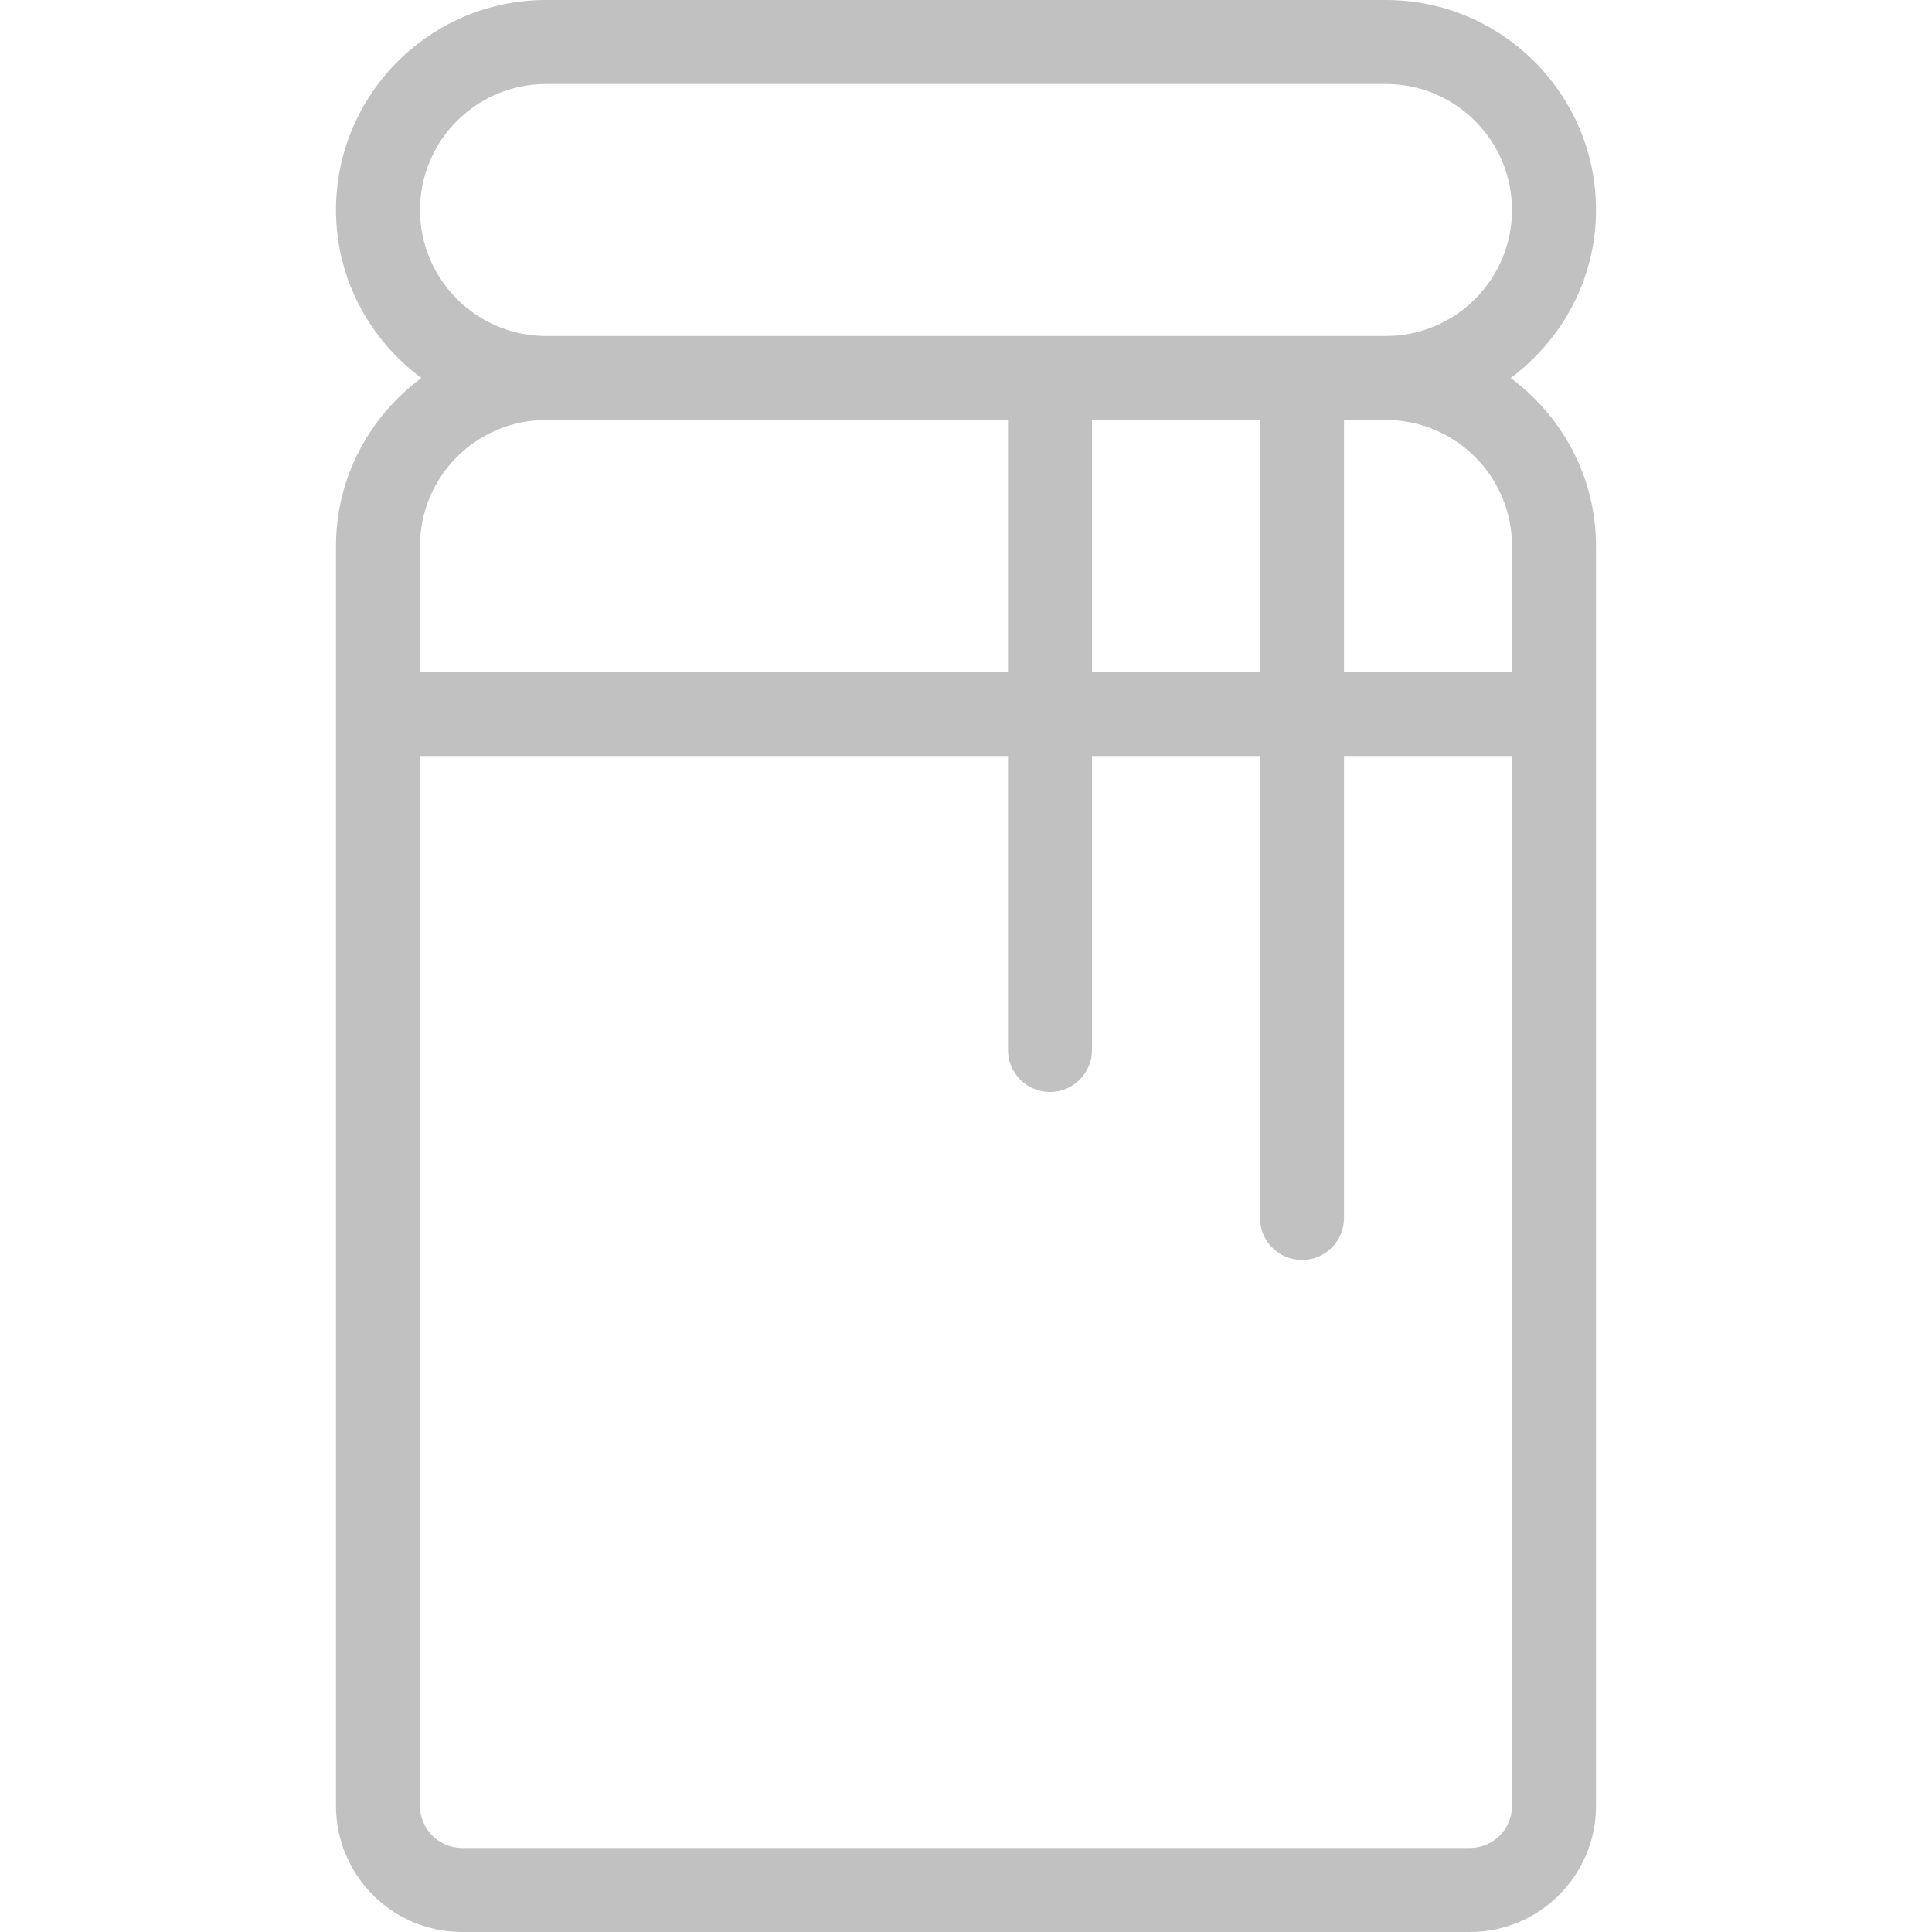 <?xml version="1.0"?>
<svg xmlns="http://www.w3.org/2000/svg" height="512px" viewBox="-64 0 368 368" width="512px"><path d="m0 104v240c0 13.23 10.77 24 24 24h192c13.23 0 24-10.77 24-24v-240c0-13.129-6.449-24.703-16.246-32 9.797-7.297 16.246-18.871 16.246-32 0-22.055-17.945-40-40-40h-160c-22.055 0-40 17.945-40 40 0 13.129 6.449 24.703 16.246 32-9.797 7.297-16.246 18.871-16.246 32zm216 248h-192c-4.406 0-8-3.586-8-8v-200h112v56c0 4.426 3.574 8 8 8s8-3.574 8-8v-56h32v88c0 4.426 3.574 8 8 8s8-3.574 8-8v-88h32v200c0 4.414-3.586 8-8 8zm-40-272v48h-32v-48zm48 24v24h-32v-48h8c13.23 0 24 10.77 24 24zm-208-64c0-13.23 10.77-24 24-24h160c13.23 0 24 10.77 24 24s-10.77 24-24 24h-160c-13.23 0-24-10.77-24-24zm24 40h88v48h-112v-24c0-13.23 10.77-24 24-24zm0 0" fill="#C1C1C1"/></svg>
